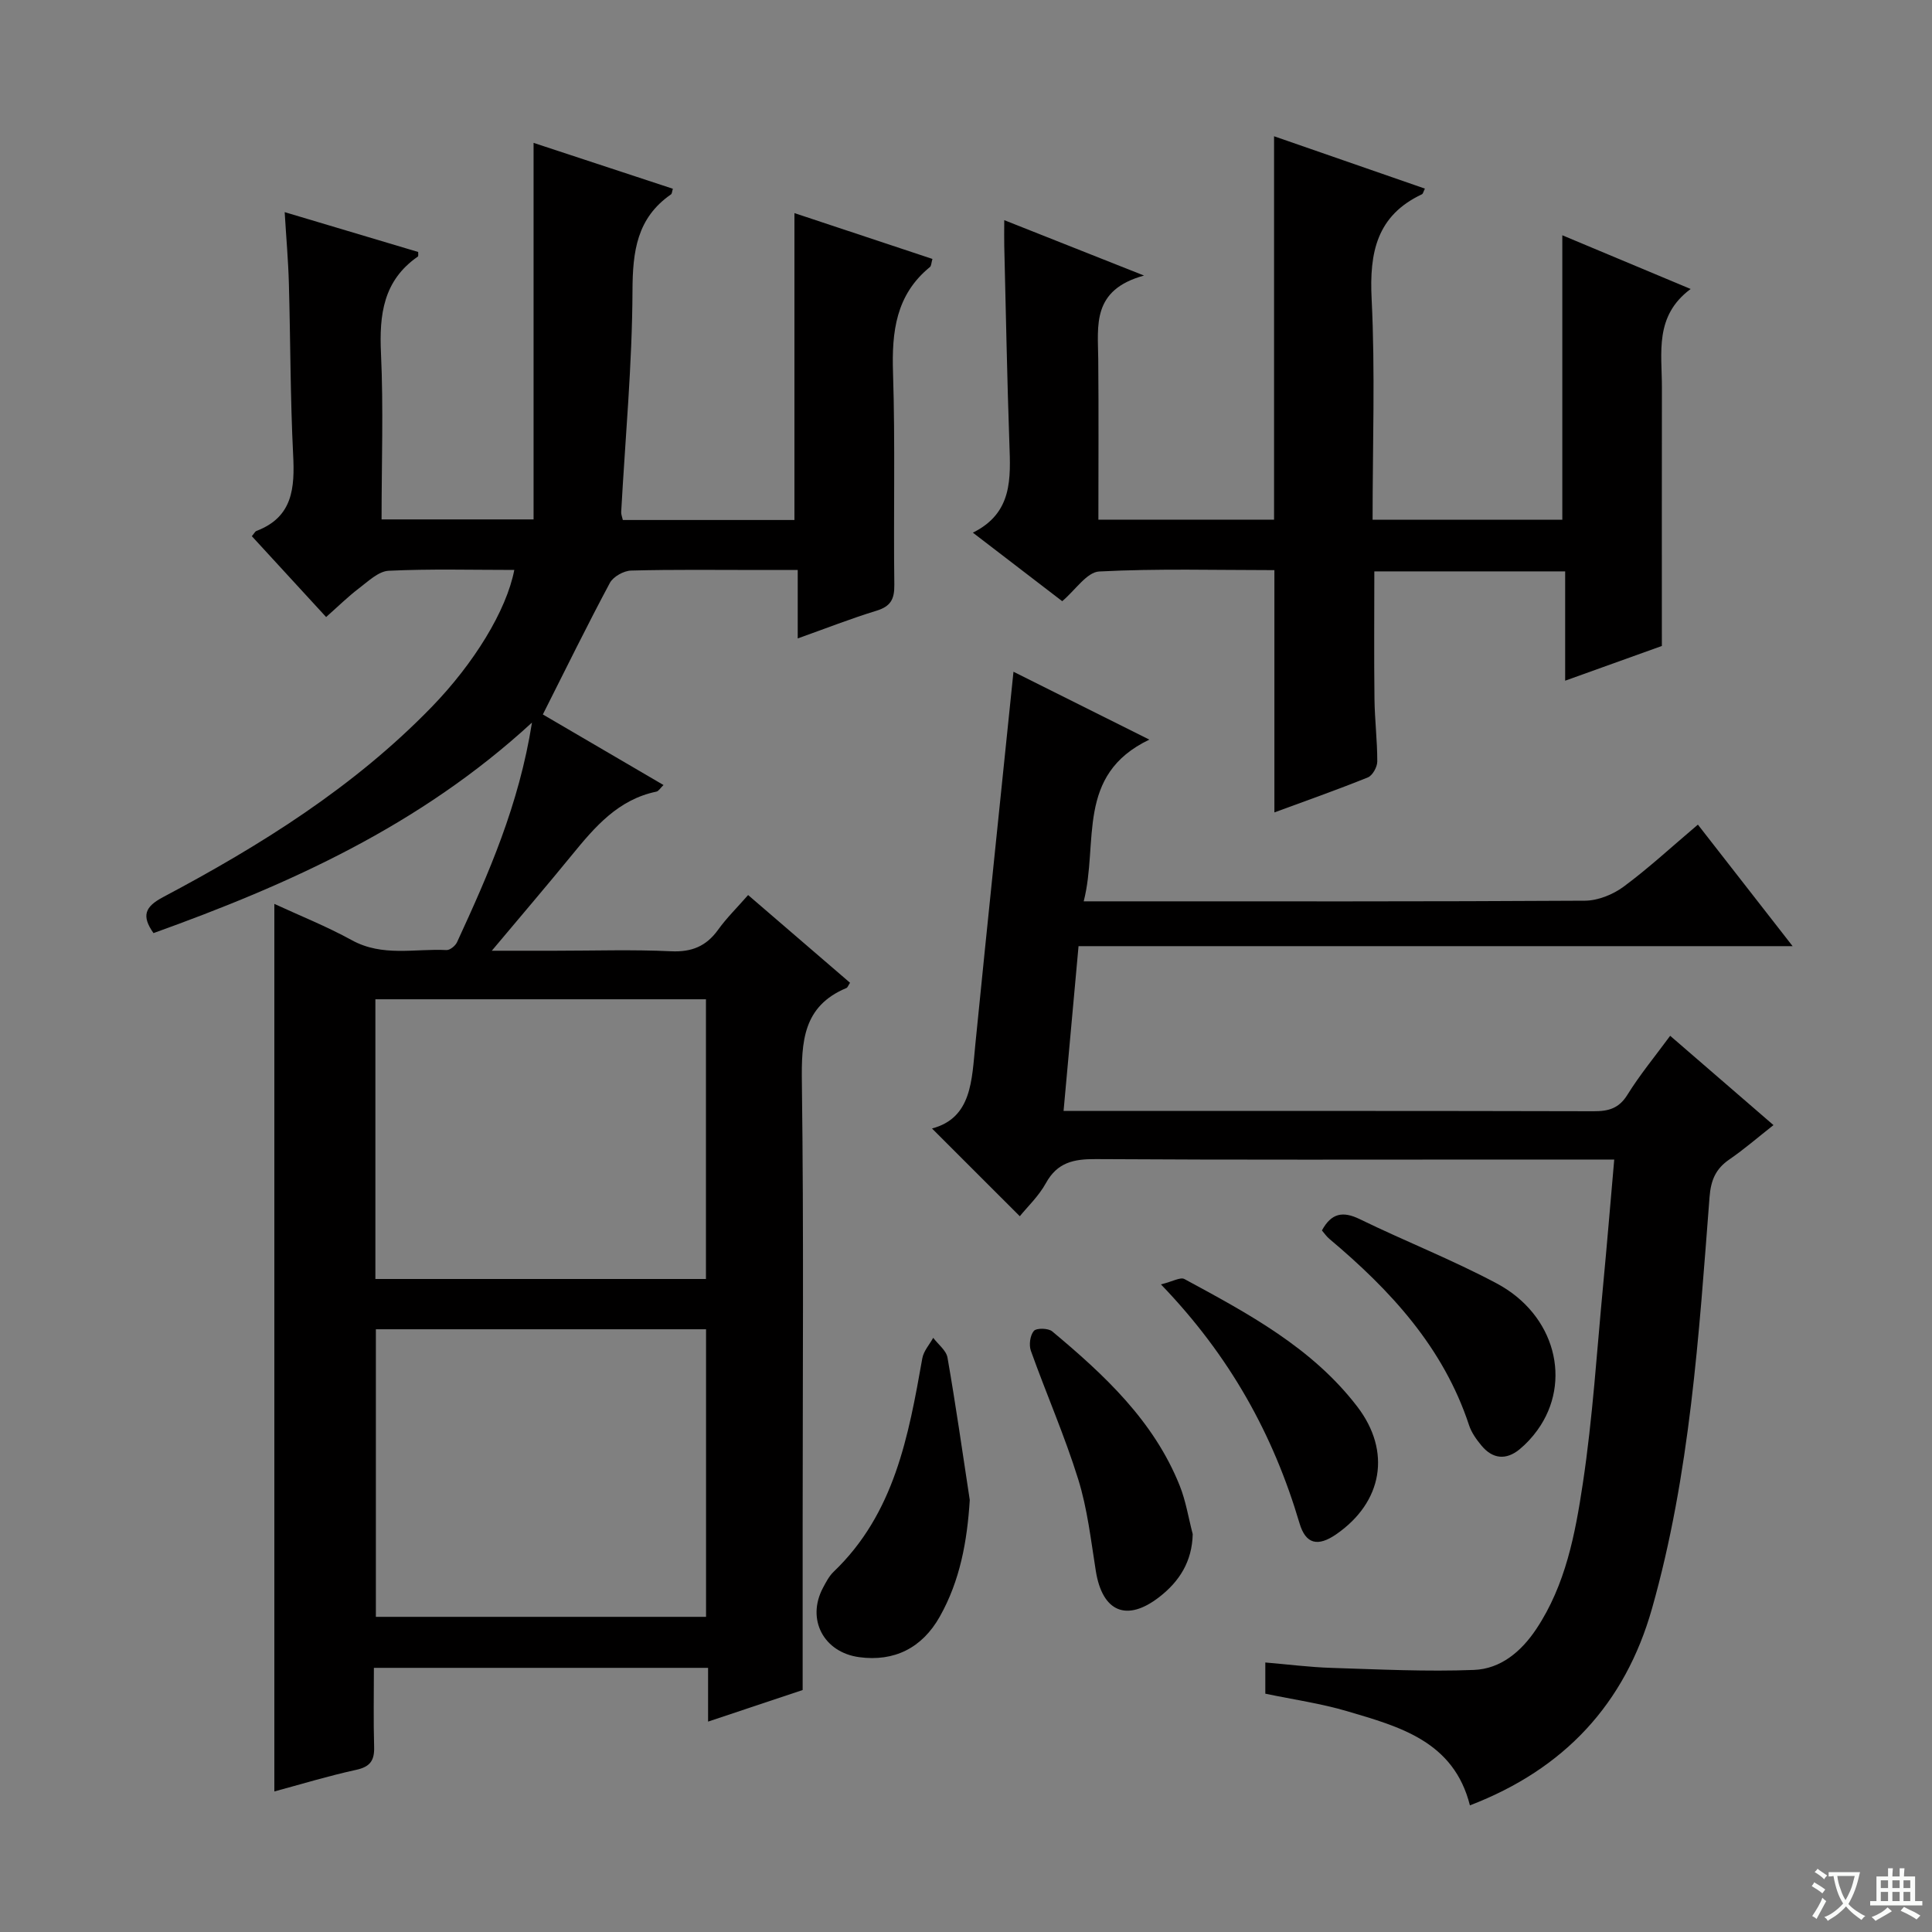 <svg enable-background="new 0 0 400 400" viewBox="0 0 400 400" xmlns="http://www.w3.org/2000/svg"><rect x="0" y="0" width="400" height="400" fill="#808080" stroke="none"/><path d="m377.9 391.2c-.2.3-.4.5-.6.8-.7-.6-1.4-1-2.2-1.5.2-.3.4-.5.5-.8.6.4 1.4.8 2.3 1.5zm-1.8 6.1c-.2-.2-.5-.4-.9-.6.4-.6.8-1.2 1.2-1.9s.7-1.3.9-1.9c.3.3.5.5.8.7-.7 1.3-1.4 2.6-2 3.7zm2.2-9c-.3.3-.5.5-.6.8-.6-.6-1.3-1.1-2-1.5.3-.3.5-.5.6-.7.6.5 1.3.9 2 1.4zm.3.2v-.9h2 4.5c-.3 1.3-.6 2.5-1 3.6s-.9 2.1-1.4 3c.4.5 1 1 1.6 1.4s1.2.8 1.9 1.1c-.3.2-.5.4-.8.8-.4-.3-1-.7-1.6-1.2s-1.2-1.1-1.6-1.6c-.5.6-1.1 1.1-1.7 1.6s-1.4.9-2.1 1.4c-.1-.3-.3-.5-.7-.8.6-.2 1.2-.5 1.9-1s1.4-1.1 2-1.8c-.5-.8-.9-1.6-1.2-2.5s-.6-2-.8-3.2c-.4.1-.7.1-1 .1zm2.5 2.7c.3 1 .7 1.7 1 2.2.3-.5.6-1.1 1-2s.6-1.9.9-3h-3.2-.4c.1.9.3 1.8.7 2.8z" fill="#fafbfa"/><path d="m396.5 388.5v1.5 3.6h1.5v.9c-.4 0-1 0-1.7 0h-7.9c-.5 0-.9 0-1.2 0v-.9h1.3v-3.5c0-.7 0-1.2 0-1.6h2.4c0-.8 0-1.4 0-1.7h1c0 .3-.1.8-.1 1.7h1.5c0-.8 0-1.4 0-1.7h1c0 .3-.1.9-.1 1.7zm-8.2 9.2c-.2-.3-.5-.5-.8-.8.8-.3 1.4-.6 1.9-.9s1-.7 1.4-1.1c.3.3.6.5.9.8-1.6 1-2.8 1.6-3.4 2zm2.6-6.8v-1.6h-1.5v1.6zm0 2.7v-1.9h-1.5v1.9zm2.4-2.7v-1.6h-1.5v1.6zm0 2.7v-1.9h-1.5v1.9zm.2 2 .7-.8c.4.2.9.5 1.6.8s1.3.7 1.8 1c-.3.3-.5.5-.8.8-.4-.3-1.5-1-3.3-1.8zm2-4.7v-1.6h-1.4v1.6zm0 2.7v-1.9h-1.4v1.9z" fill="#fafbfa"/><g fill="#010000"><path d="m175.99 203.47c-.37.56-.49.98-.75 1.09-9.01 3.76-9.33 11.11-9.22 19.58.4 30.65.16 61.31.16 91.97v33.79c-5.49 1.84-12.15 4.06-19.58 6.54 0-4.08 0-7.49 0-11.13-23.23 0-45.83 0-69.19 0 0 5.49-.11 10.94.05 16.38.08 2.81-.83 4.11-3.73 4.74-5.82 1.27-11.53 3.02-16.93 4.47 0-61.23 0-122.27 0-183.76 5.14 2.38 10.77 4.62 16.05 7.52 6.34 3.49 13.03 1.71 19.58 2.04.72.04 1.84-.87 2.19-1.62 6.53-14.17 12.83-28.43 15.52-45.48-23.26 21.4-50.29 33.5-78.36 43.59-2.54-3.6-1.76-5.47 1.98-7.45 20.2-10.71 39.49-22.76 55.58-39.33 8.75-9.01 15.51-19.96 17.14-28.41-8.71 0-17.37-.24-26 .17-2.12.1-4.25 2.19-6.17 3.64-2.24 1.7-4.26 3.7-6.79 5.94-5.23-5.69-10.32-11.24-15.38-16.74.52-.61.68-.98.94-1.08 7.57-2.87 7.96-8.92 7.61-15.81-.59-11.79-.55-23.61-.88-35.42-.13-4.79-.56-9.56-.87-14.78 9.54 2.85 18.59 5.55 27.64 8.25-.02.38.08.85-.07.95-7.16 4.96-8.01 12.02-7.63 20.08.52 11.29.12 22.63.12 34.34h31.47c0-25.74 0-51.41 0-77.96 9.66 3.18 19.25 6.34 28.84 9.5-.18.57-.18 1.02-.38 1.16-7.09 4.91-7.95 11.82-7.98 19.97-.06 15.27-1.5 30.53-2.34 45.8-.03.46.18.93.34 1.65h35.53c0-21.06 0-42.1 0-63.54 9.41 3.12 18.91 6.28 28.57 9.49-.24.83-.23 1.44-.51 1.67-7.06 5.75-7.93 13.4-7.65 21.91.47 14.61.08 29.25.27 43.88.04 2.98-.75 4.47-3.68 5.37-5.36 1.64-10.59 3.7-16.32 5.74 0-4.8 0-9.08 0-14.17-2.86 0-5.44 0-8.01 0-8.83 0-17.67-.12-26.49.12-1.52.04-3.69 1.25-4.39 2.55-4.67 8.72-9.03 17.62-13.88 27.24 7.38 4.31 16.02 9.37 24.98 14.61-.64.61-1 1.27-1.48 1.37-7.91 1.64-12.73 7.3-17.49 13.13-5.12 6.27-10.39 12.43-16.58 19.81h13.11c8 0 16.01-.27 23.99.11 4.29.2 7.29-1.03 9.76-4.46 1.73-2.41 3.88-4.52 6.21-7.18 7.07 6.09 13.97 12.03 21.1 18.16zm-98.17 71.74v59.54h68.36c0-19.97 0-39.68 0-59.54-22.88 0-45.36 0-68.36 0zm68.34-10.41c0-19.62 0-38.81 0-57.91-23.1 0-45.78 0-68.44 0v57.91z"/><path d="m334.21 240.07c-7.41 0-13.88 0-20.36 0-29 0-58 .09-86.99-.09-4.55-.03-7.95.67-10.32 4.98-1.5 2.72-3.88 4.96-5.4 6.85-6.08-6.07-12.12-12.11-18.18-18.17 8.26-2.18 8.23-9.97 8.98-17.48 2.55-25.57 5.23-51.13 7.89-77.08 8.81 4.4 17.83 8.9 28.13 14.05-15.32 7.32-10.47 21.3-13.59 33.48h5.79c32.66 0 65.33.07 97.99-.13 2.7-.02 5.79-1.27 8-2.9 5.2-3.85 9.98-8.28 15.38-12.85 6.4 8.21 12.67 16.26 19.61 25.16-49.7 0-98.51 0-147.84 0-1.05 11.59-2.05 22.56-3.1 34.12h5.27c34.83 0 69.66-.03 104.49.06 3.1.01 5.24-.59 7-3.44 2.53-4.08 5.62-7.82 8.83-12.18 7.02 6.07 13.89 12.01 21.39 18.49-3.23 2.54-6.05 4.99-9.12 7.1-2.85 1.95-3.85 4.3-4.12 7.83-2.21 28.63-4.03 57.34-11.91 85.16-5.59 19.74-18.16 33.25-37.7 40.75-3.34-13.27-14.56-16.29-25.44-19.5-5.39-1.59-11.01-2.39-16.92-3.62 0-1.91 0-3.97 0-6.46 4.64.39 9.19.98 13.76 1.12 9.82.31 19.66.8 29.45.42 5.53-.22 9.78-3.8 12.9-8.48 6.07-9.13 8.06-19.7 9.63-30.14 2.05-13.61 2.9-27.4 4.21-41.12.8-8.42 1.49-16.84 2.29-25.93z"/><path d="m236.86 57.05c-10.84 2.96-9.55 10.33-9.48 17.29.1 10.97.03 21.94.03 33.25h36.37c0-26.41 0-52.65 0-79.38 10.13 3.51 20.65 7.17 31.23 10.84-.31.61-.38 1.06-.61 1.17-9.36 4.41-10.9 12.04-10.42 21.65.75 15.09.2 30.25.2 45.73h39.28c0-19.38 0-38.77 0-58.89 8.57 3.59 17.14 7.17 26.57 11.12-7.55 5.6-5.94 13.2-5.95 20.38-.03 17.66-.01 35.32-.01 53.53-6.43 2.31-12.9 4.63-20.02 7.19 0-7.91 0-15.14 0-22.63-13.39 0-26.3 0-39.51 0 0 8.88-.08 17.64.03 26.41.05 4.32.59 8.63.58 12.95 0 1.13-.98 2.9-1.94 3.29-6.44 2.6-13.01 4.91-19.36 7.25 0-16.74 0-33.25 0-50.16-12.01 0-24.16-.35-36.27.28-2.56.13-4.93 3.85-7.66 6.15-5.7-4.37-11.77-9.02-18.5-14.19 8.26-4.08 7.82-11.24 7.56-18.5-.48-13.64-.72-27.29-1.06-40.93-.04-1.48 0-2.96 0-5.27 9.35 3.7 18.21 7.21 28.94 11.47z"/><path d="m200.78 310.56c-.54 8.57-2.01 16.68-6.2 24.13-3.67 6.53-9.46 9.38-16.68 8.41-7.38-.99-10.98-7.84-7.51-14.36.62-1.17 1.26-2.41 2.19-3.31 12.62-12.06 15.52-28.12 18.38-44.23.27-1.49 1.48-2.82 2.25-4.22 1.02 1.36 2.7 2.61 2.96 4.1 1.71 9.8 3.11 19.64 4.61 29.48z"/><path d="m273.69 254.75c1.93-3.55 4.28-4.07 7.83-2.34 9.39 4.58 19.18 8.41 28.38 13.32 12.09 6.45 15.66 20.32 8.41 30.36-1.06 1.47-2.33 2.85-3.73 4-2.78 2.26-5.55 1.98-7.85-.79-1.05-1.26-2.08-2.7-2.58-4.23-5.31-16.11-16.27-27.94-28.89-38.55-.63-.52-1.09-1.22-1.57-1.77z"/><path d="m246.94 317.62c-.13 5.68-2.75 9.78-6.9 13.01-6.76 5.26-11.8 3.1-13.16-5.36-1.02-6.38-1.74-12.89-3.65-19.01-2.8-9.01-6.62-17.7-9.8-26.6-.43-1.2-.16-3.2.62-4.11.54-.63 2.98-.58 3.79.09 10.78 9 21.04 18.52 26.41 31.96 1.28 3.2 1.81 6.68 2.69 10.02z"/><path d="m240.36 265.92c2.44-.6 4.03-1.56 4.86-1.11 13.16 7.13 26.45 14.21 35.8 26.43 7.1 9.28 5.22 19.78-4.36 26.41-3.79 2.62-6.32 2.09-7.61-2.28-5.42-18.31-14.37-34.59-28.69-49.45z"/></g></svg>